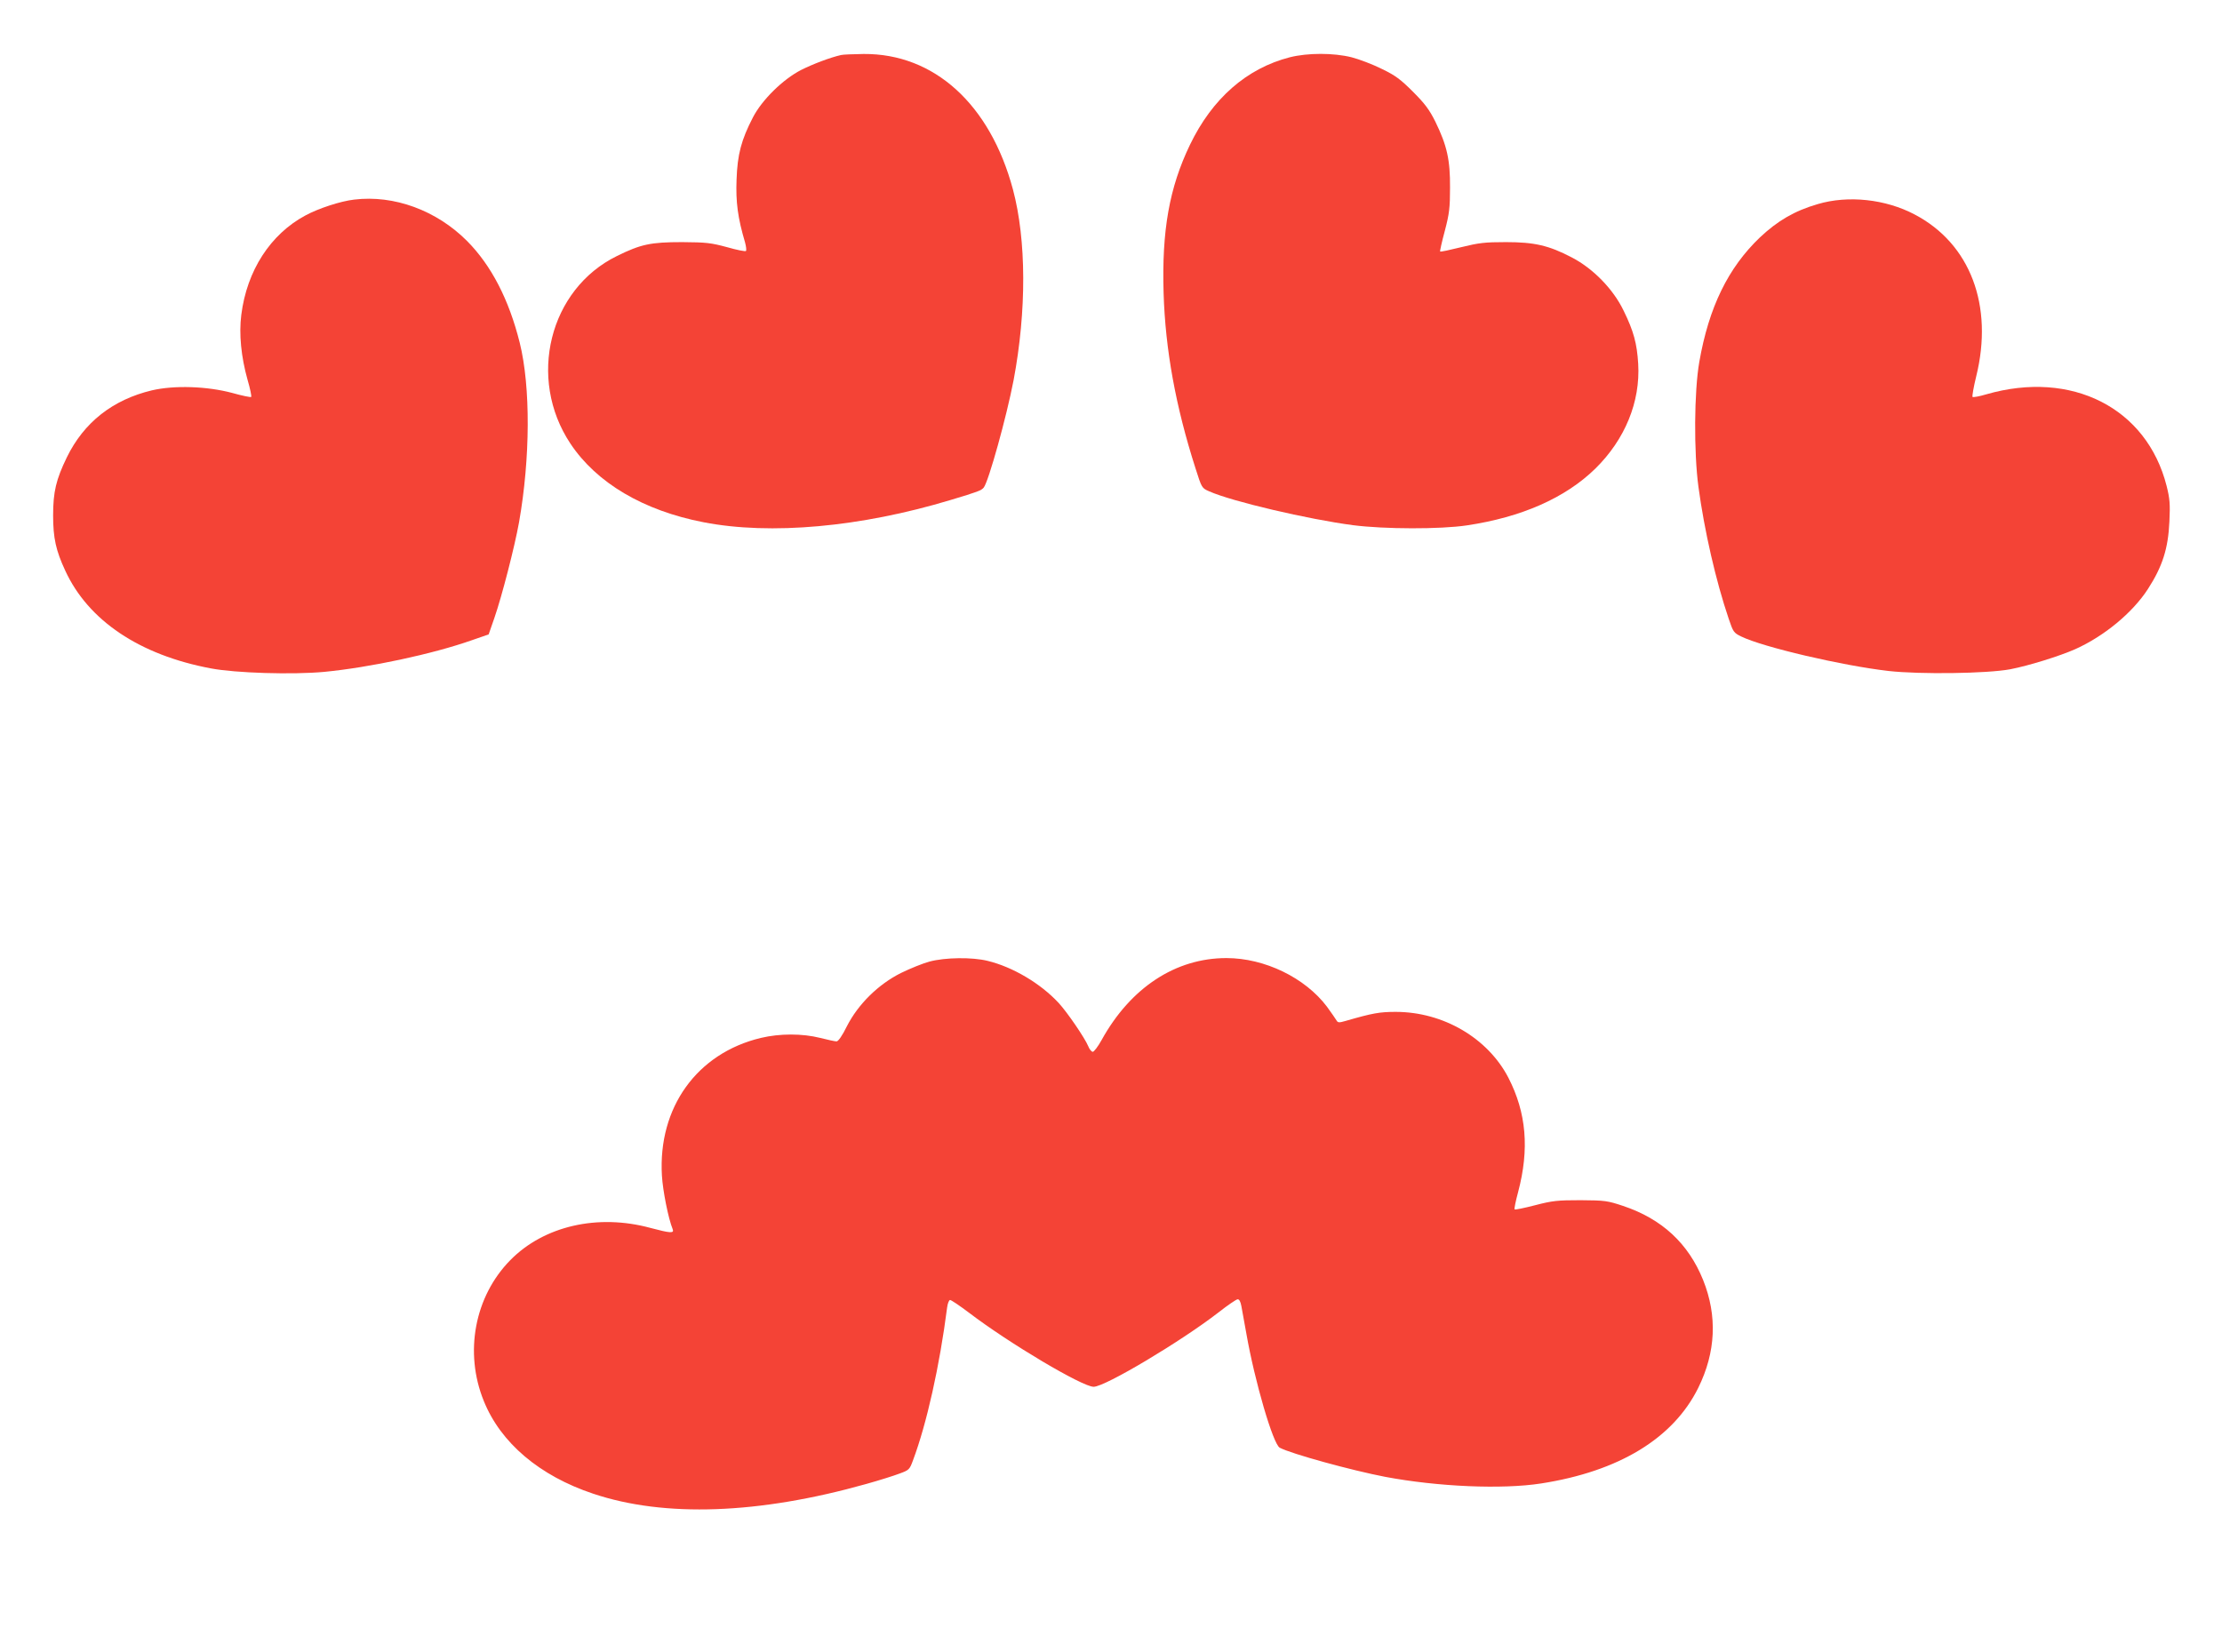 <?xml version="1.0" standalone="no"?>
<!DOCTYPE svg PUBLIC "-//W3C//DTD SVG 20010904//EN"
 "http://www.w3.org/TR/2001/REC-SVG-20010904/DTD/svg10.dtd">
<svg version="1.0" xmlns="http://www.w3.org/2000/svg"
 width="1280pt" height="952pt" viewBox="0 0 1280 952"
 preserveAspectRatio="xMidYMid meet">
<g transform="translate(0,952) scale(0.1,-0.1)"
fill="#f44336" stroke="none">
<path d="M4845 9203 c-62 -14 -160 -51 -230 -86 -105 -54 -225 -172 -277 -272
-68 -131 -90 -215 -95 -360 -5 -130 7 -220 49 -362 6 -23 9 -45 5 -49 -4 -4
-53 6 -109 22 -93 25 -119 28 -258 29 -182 0 -238 -12 -376 -80 -390 -191
-518 -705 -268 -1081 151 -227 421 -386 767 -453 386 -75 905 -28 1422 128
160 48 178 55 192 72 28 36 131 406 172 619 75 399 74 807 -4 1099 -132 491
-454 783 -860 780 -60 -1 -119 -3 -130 -6z"/>
<path d="M7430 9190 c-249 -64 -447 -238 -575 -504 -119 -247 -163 -494 -152
-855 10 -325 69 -651 184 -1010 36 -113 36 -113 79 -132 130 -58 570 -161 829
-195 180 -23 502 -24 655 -1 315 47 567 158 740 327 171 168 260 385 247 604
-7 116 -26 188 -84 306 -60 125 -177 244 -299 307 -132 69 -215 88 -379 88
-122 0 -155 -4 -257 -29 -65 -16 -119 -28 -122 -25 -2 2 10 56 27 119 26 99
30 133 30 250 1 158 -17 241 -85 380 -34 68 -60 103 -128 171 -71 71 -101 94
-180 132 -52 26 -131 56 -174 67 -104 26 -253 26 -356 0z"/>
<path d="M2040 8370 c-78 -9 -204 -50 -280 -91 -202 -108 -338 -318 -370 -573
-14 -110 -1 -242 36 -374 15 -51 24 -95 21 -99 -3 -3 -52 7 -109 23 -146 39
-334 45 -463 15 -226 -54 -392 -185 -490 -386 -62 -128 -79 -198 -79 -335 0
-130 16 -202 70 -318 132 -287 428 -486 839 -563 141 -27 470 -37 653 -20 259
25 623 102 852 183 l95 33 33 95 c43 124 116 407 142 551 65 369 67 780 4
1034 -62 249 -164 446 -303 586 -176 177 -421 267 -651 239z"/>
<path d="M10471 8344 c-134 -39 -231 -96 -333 -192 -183 -175 -294 -402 -349
-717 -30 -171 -32 -520 -5 -720 34 -253 101 -544 174 -759 26 -77 29 -82 72
-103 124 -61 581 -168 850 -199 181 -20 567 -15 700 10 105 20 285 76 375 116
167 75 330 210 418 346 84 130 117 233 124 389 5 102 2 133 -16 205 -114 450
-547 670 -1039 528 -40 -12 -75 -18 -79 -15 -3 4 6 57 21 118 101 408 -34 765
-354 933 -168 89 -384 112 -559 60z"/>
<path d="M5355 3980 c-38 -10 -112 -40 -165 -66 -130 -65 -246 -179 -311 -306
-27 -55 -50 -88 -60 -88 -9 0 -51 9 -94 20 -103 26 -233 26 -342 0 -368 -88
-593 -401 -570 -793 5 -87 37 -248 62 -309 10 -25 -14 -23 -127 7 -304 83
-614 12 -808 -185 -206 -209 -267 -532 -153 -812 97 -241 321 -431 630 -534
411 -138 955 -118 1573 56 75 21 161 48 192 60 55 20 58 23 78 78 78 208 153
543 196 879 3 24 11 43 17 43 7 0 57 -34 110 -74 231 -176 652 -426 717 -426
66 0 506 263 720 429 52 41 101 74 109 75 10 1 17 -13 22 -39 4 -22 17 -94 29
-160 48 -274 154 -636 192 -656 65 -35 415 -131 608 -168 304 -57 673 -73 898
-38 449 70 761 260 905 551 101 205 111 414 28 621 -85 211 -237 352 -461 427
-90 30 -104 32 -245 33 -134 0 -162 -3 -262 -29 -62 -16 -115 -27 -118 -24 -3
3 6 47 20 99 66 249 48 458 -56 660 -119 229 -376 379 -649 379 -92 0 -133 -7
-288 -52 -38 -11 -45 -11 -53 3 -5 9 -30 44 -55 79 -126 167 -359 280 -579
280 -293 0 -552 -170 -719 -472 -21 -38 -44 -68 -51 -68 -7 0 -19 14 -26 32
-20 48 -121 196 -171 250 -104 112 -264 207 -409 242 -89 22 -244 20 -334 -4z"/>
</g>
</svg>
